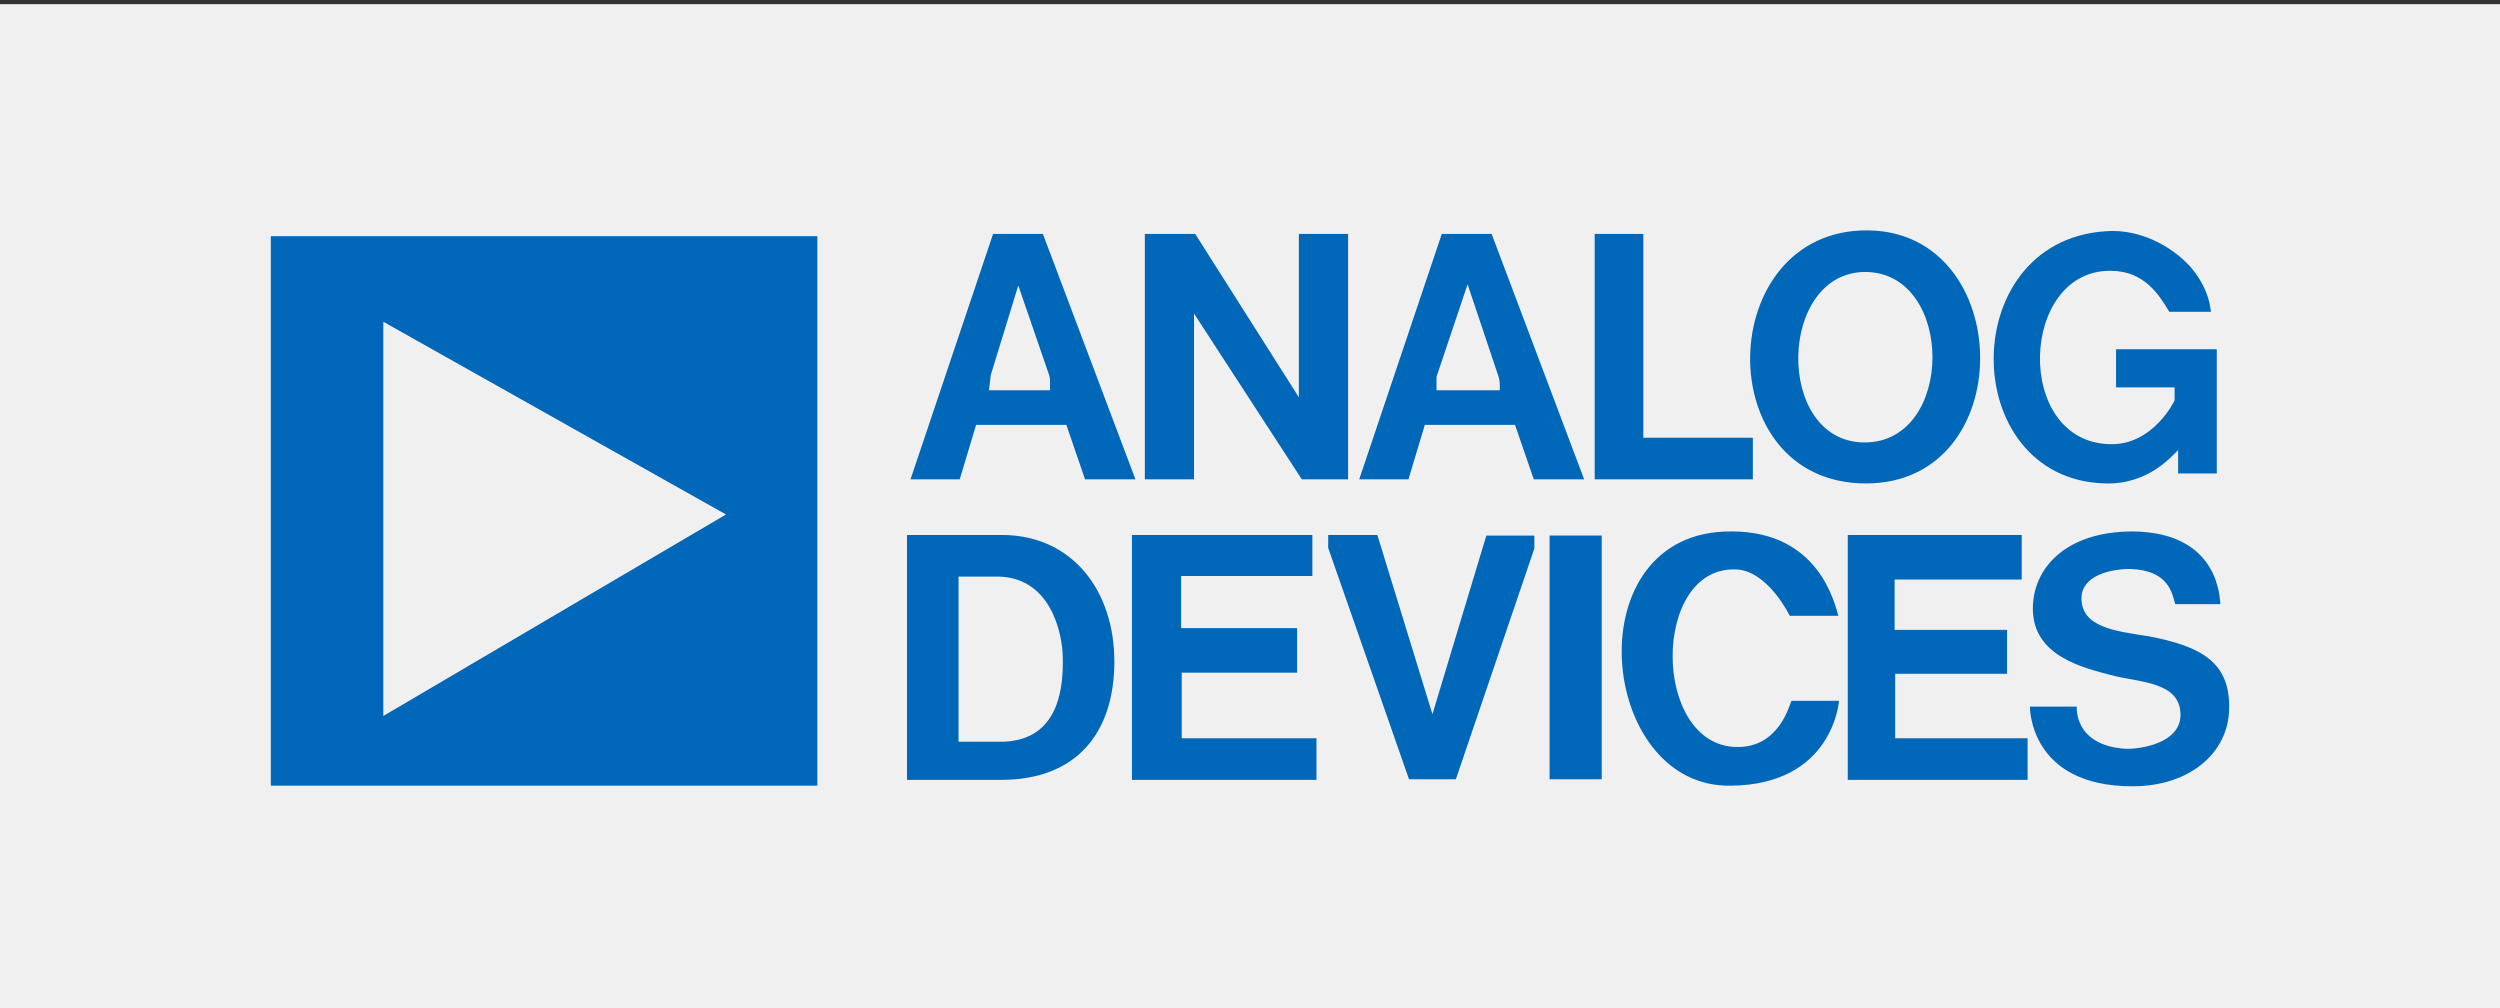 <?xml version="1.0" encoding="UTF-8"?>
<!DOCTYPE svg PUBLIC "-//W3C//DTD SVG 1.1//EN" "http://www.w3.org/Graphics/SVG/1.1/DTD/svg11.dtd">
<!-- Creator: CorelDRAW -->
<svg xmlns="http://www.w3.org/2000/svg" xml:space="preserve" width="300px" height="121px" version="1.1" style="shape-rendering:geometricPrecision; text-rendering:geometricPrecision; image-rendering:optimizeQuality; fill-rule:evenodd; clip-rule:evenodd"
viewBox="0 0 300 121"
 xmlns:xlink="http://www.w3.org/1999/xlink"
 xmlns:xodm="http://www.corel.com/coreldraw/odm/2003">
 <rect x="0" y="0" width="300" height="121" fill="#333333" stroke="none"/>
 <defs>
  <style type="text/css">
   <![CDATA[
    .fil0 {fill:#F0F0F0}
    .fil1 {fill:#0067B9;fill-rule:nonzero}
   ]]>
  </style>
 </defs>
 <g id="Layer_x0020_1">
  <rect class="fil0" y="0.5" width="300" height="121"/>
  <g id="_1638507993408">
   <path id="path60" class="fil1" d="M32.5 28.346l65.583 0 0 65.937 -65.583 0 0 -65.937zm13.498 10.264l0 47.308 41.121 -24.18 -41.121 -23.128zm74.159 54.973l-11.318 0 0 -29.387 11.386 0.001c8.437,0 13.497,6.677 13.497,15.183 0,8.507 -4.497,14.203 -13.565,14.203l0 0 0 0zm10.05 -36.061l-2.245 -6.538 -10.828 0 -1.97 6.538 -5.903 0 9.911 -29.454 5.975 0 11.106 29.454 -6.046 0 0 0zm-10.543 11.667l-4.64 0 0 19.822 4.993 0c6.606,0 7.592,-5.624 7.52,-9.911 0,-3.375 -1.617,-9.911 -7.873,-9.911l0 0 0 0zm6.256 -24.112l-3.726 -10.825 -3.301 10.758 -0.214 1.824 7.313 0c0,-0.982 0.071,-1.193 -0.071,-1.757l-0.001 0zm9.914 48.506l0 -29.386 21.65 0 0 4.921 -15.749 0 0 6.257 13.919 -0.001 0 5.343 -13.848 0 0 7.873 16.17 0 0 4.993 -22.142 0zm20.384 -36.061l-12.934 -19.897 0 19.897 -5.904 0 0 -29.454 6.046 0 12.438 19.611 0 -19.611 5.907 0 0 29.454 -5.553 0zm18.486 35.989l-5.624 0 -9.697 -27.766 0 -1.548 5.9 0 6.609 21.51 6.468 -21.439 5.763 0 0 1.546 -9.419 27.698 0 -0.001zm9.351 -35.989l-2.252 -6.538 -10.824 0 -1.967 6.538 -5.906 0 9.911 -29.454 5.977 0 11.104 29.454 -6.043 0 0 0zm-4.221 -12.305l-3.724 -11.104 -3.728 11.104 0 1.617 7.594 0c0,-0.982 0,-1.124 -0.142,-1.617l0 0zm6.117 19.051l6.256 0 0 29.243 -6.256 0 0 -29.243zm5.411 -6.746l0 -29.454 5.838 0 0 24.461 13.141 0 0 4.993 -18.979 0zm16.38 36.761c-16.095,0.353 -18.912,-30.718 0.069,-30.508 10.546,0 12.373,8.787 12.794,10.122l-5.835 0c-0.914,-1.824 -3.305,-5.34 -6.253,-5.553 -10.404,-0.7 -10.404,21.299 0,21.299 4.99,0 6.186,-4.99 6.463,-5.551l5.697 0c0,0.069 -0.706,10.052 -12.935,10.191l0 0 0 0zm16.168 -36.271c-18.911,0 -18.205,-30.508 0.21,-30.366 17.785,0.14 18.277,30.366 -0.21,30.366l0 0zm-0.211 -4.919c10.894,0.068 10.894,-20.317 0.211,-20.457 -10.613,-0.071 -10.967,20.386 -0.211,20.457l0 0zm-1.969 40.49l0 -29.387 20.875 0.001 0 5.346 -15.251 0 0 6.042 13.495 0 0 5.272 -13.427 -0.001 0 7.734 15.889 0 0 4.993 -21.581 0 0 0zm39.646 -36.767l0 -2.809c-0.631,0.56 -3.446,4.147 -8.718,4.005 -17.991,-0.422 -18.066,-29.944 0.846,-30.297 4.565,0 8.362,2.884 9.84,4.922 1.758,2.32 1.898,4.289 1.968,4.782l-4.991 0c-1.125,-1.831 -2.884,-4.922 -7.028,-4.922 -10.967,-0.139 -11.667,20.597 -0.071,20.804 5.132,0.14 7.731,-5.2 7.731,-5.269l0 -1.548 -7.028 0 0 -4.569 12.088 0 0 14.901 -4.637 0 0 0zm-5.485 37.538c-12.441,0 -12.301,-9.561 -12.301,-9.561l5.624 0c0,0 -0.423,4.64 5.838,5.061 1.547,0.071 6.607,-0.56 6.607,-4.076 0,-4.076 -5.135,-3.869 -8.365,-4.779 -3.237,-0.846 -9.351,-2.252 -9.351,-7.945 0,-4.989 4.076,-9.279 11.948,-9.279 10.548,0.072 10.476,8.227 10.548,8.719l-5.412 0c-0.356,-1.198 -0.706,-4.079 -5.414,-4.218 -2.319,0 -5.836,0.774 -5.836,3.512 0,3.447 3.935,3.937 8.085,4.568 6.256,1.199 9.842,3.098 9.629,8.858 -0.139,5.061 -4.639,9.14 -11.6,9.14l0 0 0 0zm0 0l0 0 0 0z"/>
  </g>
 </g>
</svg>
